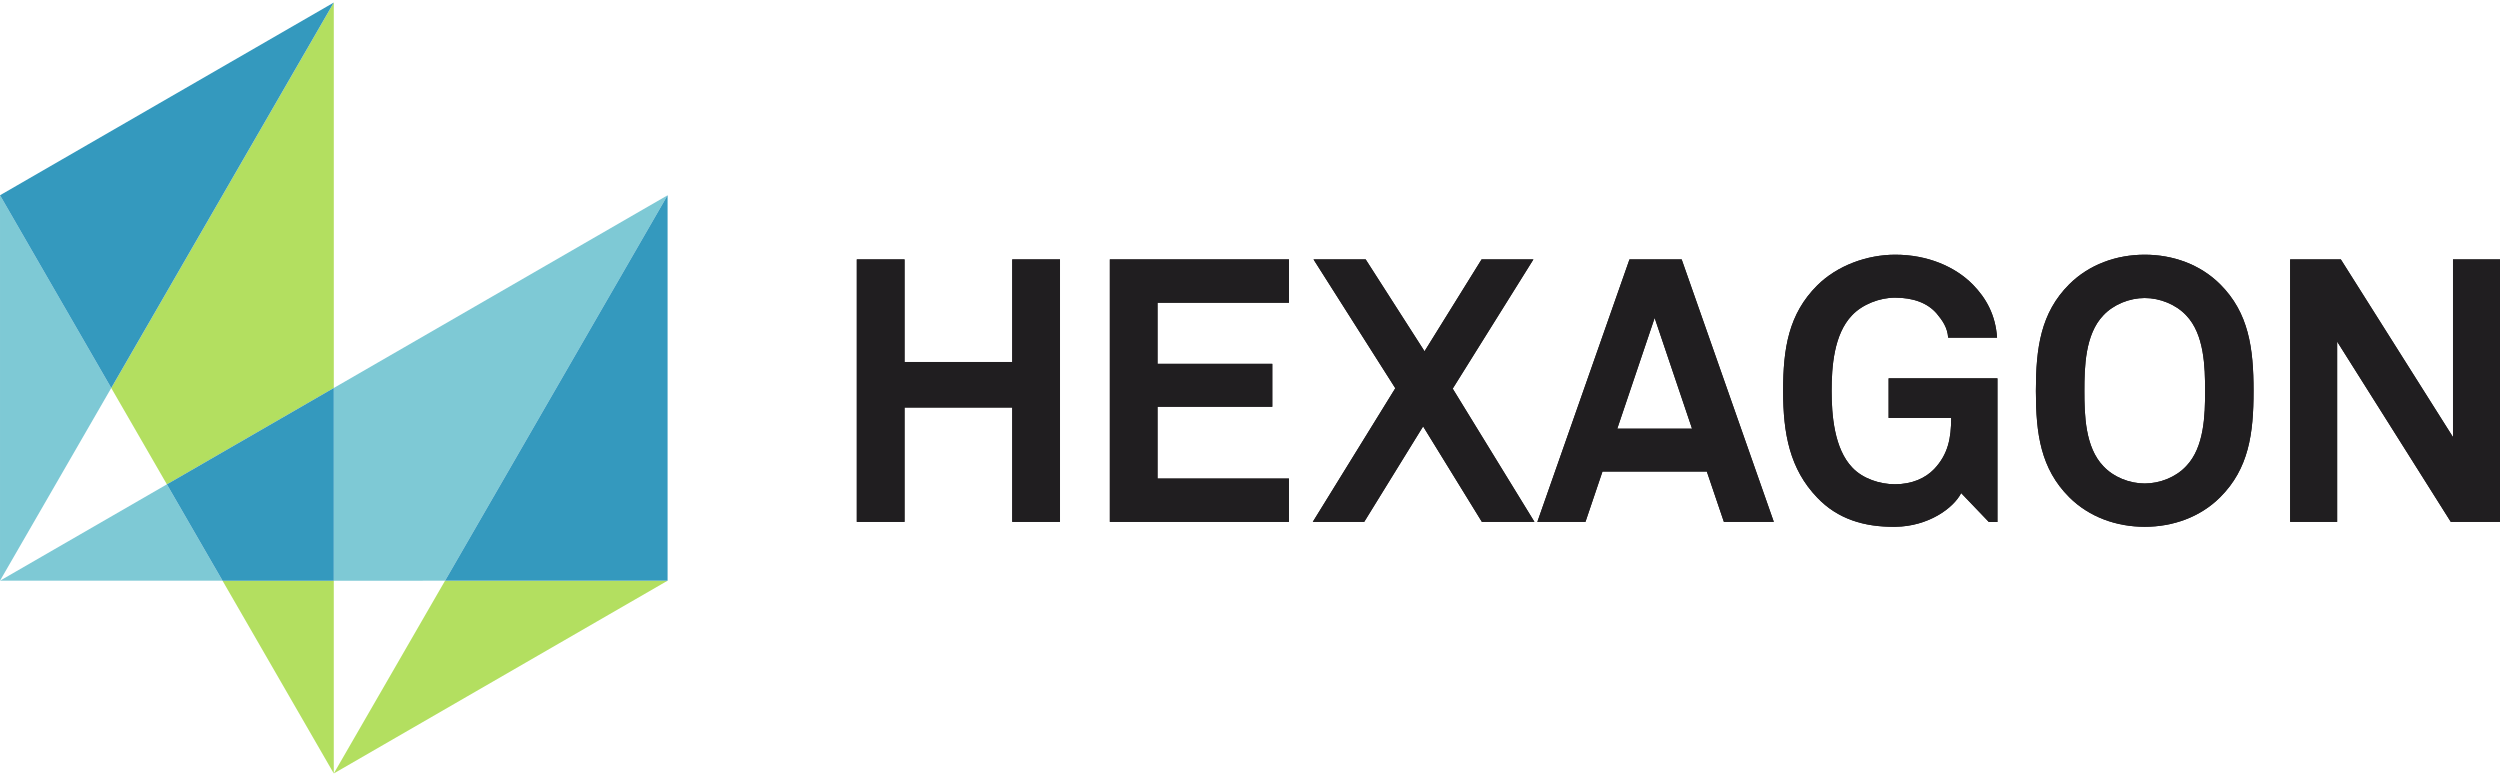 <svg xmlns="http://www.w3.org/2000/svg" height="776" viewBox="6.858 4.23 1010.284 311.54" width="2500"><path d="m415.916 214.1v-46.22h-43.52v46.22h-19.298v-106.065h19.298v41.449h43.52v-41.449h19.304v106.065z" fill="#231f20"></path><path d="m435.218 108.033h-19.304v41.45h-43.52v-41.45h-19.298v106.065h19.297v-46.214h43.52v46.214h19.305z" fill="#201e20"></path><path d="m455.358 214.1v-106.065h72.394v17.506h-53.121v24.693h46.38v17.347h-46.38v29.013h53.108v17.506z" fill="#231f20"></path><path d="m527.749 108.033h-72.394v106.065h72.388v-17.506h-53.116v-29.012h46.386v-17.347h-46.386v-24.693h53.122z" fill="#201e20"></path><path d="m605.706 214.1-23.752-38.583-23.804 38.583h-20.778l33.347-54.004-33.055-52.06h21.077l23.79 37.127 23.053-37.128h20.944l-32.616 52.226 33.035 53.84z" fill="#231f20"></path><path d="m626.527 108.033h-20.944l-23.053 37.128-23.784-37.128h-21.076l33.049 52.06-33.341 54.005h20.772l23.803-38.583 23.752 38.583h21.249l-33.042-53.84z" fill="#201e20"></path><path d="m703.505 214.1-6.894-20.34h-42.174l-6.875 20.34h-19.444l37.236-106.065h21.09l37.236 106.065zm-27.984-82.42-15.104 44.746h30.214z" fill="#231f20"></path><path d="m660.419 176.423 15.104-44.74 15.104 44.74zm26.02-68.39h-21.083l-37.236 106.065h19.444l6.875-20.334h42.167l6.9 20.334h20.176z" fill="#201e20"></path><g transform="matrix(6.354 0 0 -6.354 -223.055 1247.121)"><path d="m162.674 162.572-1.76 1.837c-.496-.968-2.095-2.12-4.192-2.144-1.927-.023-3.648.47-4.968 1.862-1.738 1.81-2.164 4.049-2.164 6.779s.354 4.895 2.165 6.707c1.273 1.27 3.178 1.957 4.967 1.957 2.05 0 3.814-.756 4.944-1.91.825-.845 1.435-1.908 1.53-3.367h-3.109c-.047.66-.373 1.104-.727 1.533-.588.683-1.506 1.012-2.659 1.012-.967 0-2.078-.425-2.735-1.13-1.15-1.2-1.29-3.274-1.29-4.802 0-1.531.162-3.674 1.314-4.875.663-.704 1.744-1.06 2.711-1.06 1.08 0 1.928.378 2.496.967.89.94 1.081 1.976 1.081 3.25h-3.978v2.52h6.922v-9.136z" fill="#231f20"></path><path d="m156.722 179.57c-1.79 0-3.695-.687-4.967-1.958-1.81-1.81-2.166-3.976-2.166-6.706s.427-4.968 2.165-6.78c1.29-1.36 2.963-1.86 4.838-1.86h.13c2.097.023 3.695 1.175 4.191 2.143l1.761-1.837h.546v9.135h-6.922v-2.52h3.98c0-1.273-.19-2.308-1.082-3.249-.567-.589-1.415-.967-2.495-.967-.968 0-2.049.356-2.71 1.06-1.153 1.201-1.317 3.343-1.317 4.875 0 1.528.142 3.601 1.292 4.803.657.703 1.767 1.13 2.735 1.13 1.153 0 2.071-.33 2.658-1.014.355-.428.681-.87.728-1.532h3.11c-.096 1.46-.706 2.522-1.53 3.367-1.132 1.153-2.895 1.91-4.945 1.91" fill="#201e20"></path><path d="m177.39 164.148c-1.273-1.272-3.014-1.883-4.803-1.883-1.785 0-3.529.611-4.802 1.883-1.814 1.814-2.12 4.027-2.12 6.757 0 2.731.306 4.97 2.12 6.78 1.273 1.271 3.017 1.885 4.802 1.885 1.79 0 3.53-.614 4.802-1.886 1.813-1.81 2.121-4.048 2.121-6.779 0-2.73-.308-4.943-2.12-6.757m-2.162 11.56c-.662.704-1.677 1.107-2.64 1.107-.962 0-1.98-.403-2.637-1.107-1.15-1.2-1.2-3.274-1.2-4.803 0-1.53.05-3.579 1.2-4.779.656-.709 1.675-1.107 2.636-1.107.964 0 1.98.398 2.641 1.107 1.151 1.2 1.2 3.248 1.2 4.78 0 1.528-.049 3.601-1.2 4.802" fill="#231f20"></path><path d="m168.75 170.906c0 1.528.051 3.602 1.201 4.803.656.704 1.675 1.106 2.636 1.106.964 0 1.98-.402 2.641-1.106 1.151-1.201 1.2-3.275 1.2-4.803 0-1.531-.049-3.58-1.2-4.78-.661-.708-1.677-1.106-2.641-1.106-.961 0-1.98.398-2.636 1.106-1.15 1.2-1.201 3.249-1.201 4.78m3.837 8.664c-1.784 0-3.529-.614-4.802-1.885-1.813-1.811-2.119-4.048-2.119-6.78 0-2.73.306-4.942 2.119-6.756 1.273-1.272 3.018-1.883 4.802-1.883 1.79 0 3.531.61 4.802 1.883 1.813 1.814 2.121 4.027 2.121 6.757s-.308 4.968-2.121 6.779c-1.271 1.27-3.012 1.885-4.802 1.885" fill="#201e20"></path></g><path d="m997.26 214.1-45.923-72.845v72.845h-19.005v-106.065h20.486l45.324 71.803v-71.803h19v106.065z" fill="#231f20"></path><path d="m1017.14 108.033h-18.994v71.803l-45.325-71.803h-20.486v106.065h19v-72.845l45.922 72.845h19.882z" fill="#201e20"></path><path d="m6.86 237.873h89.919l-22.482-38.933zm179.855 0 89.919-155.755-134.888 77.877v77.878z" fill="#7ec9d5"></path><path d="m141.746 315.767 134.895-77.897h-89.926zm-67.446-116.827 67.45-38.94v-155.768l-89.933 155.768zm22.481 38.933 44.963 77.897v-77.897z" fill="#b3df60"></path><path d="m6.86 82.111v155.762l44.956-77.878z" fill="#7ec9d5"></path><path d="m276.633 82.118-89.919 155.755h89.925v-155.755zm-134.887 77.879-67.45 38.939 22.488 38.939h44.962zm0-155.767-134.888 77.884 44.957 77.884z" fill="#3499be"></path></svg>